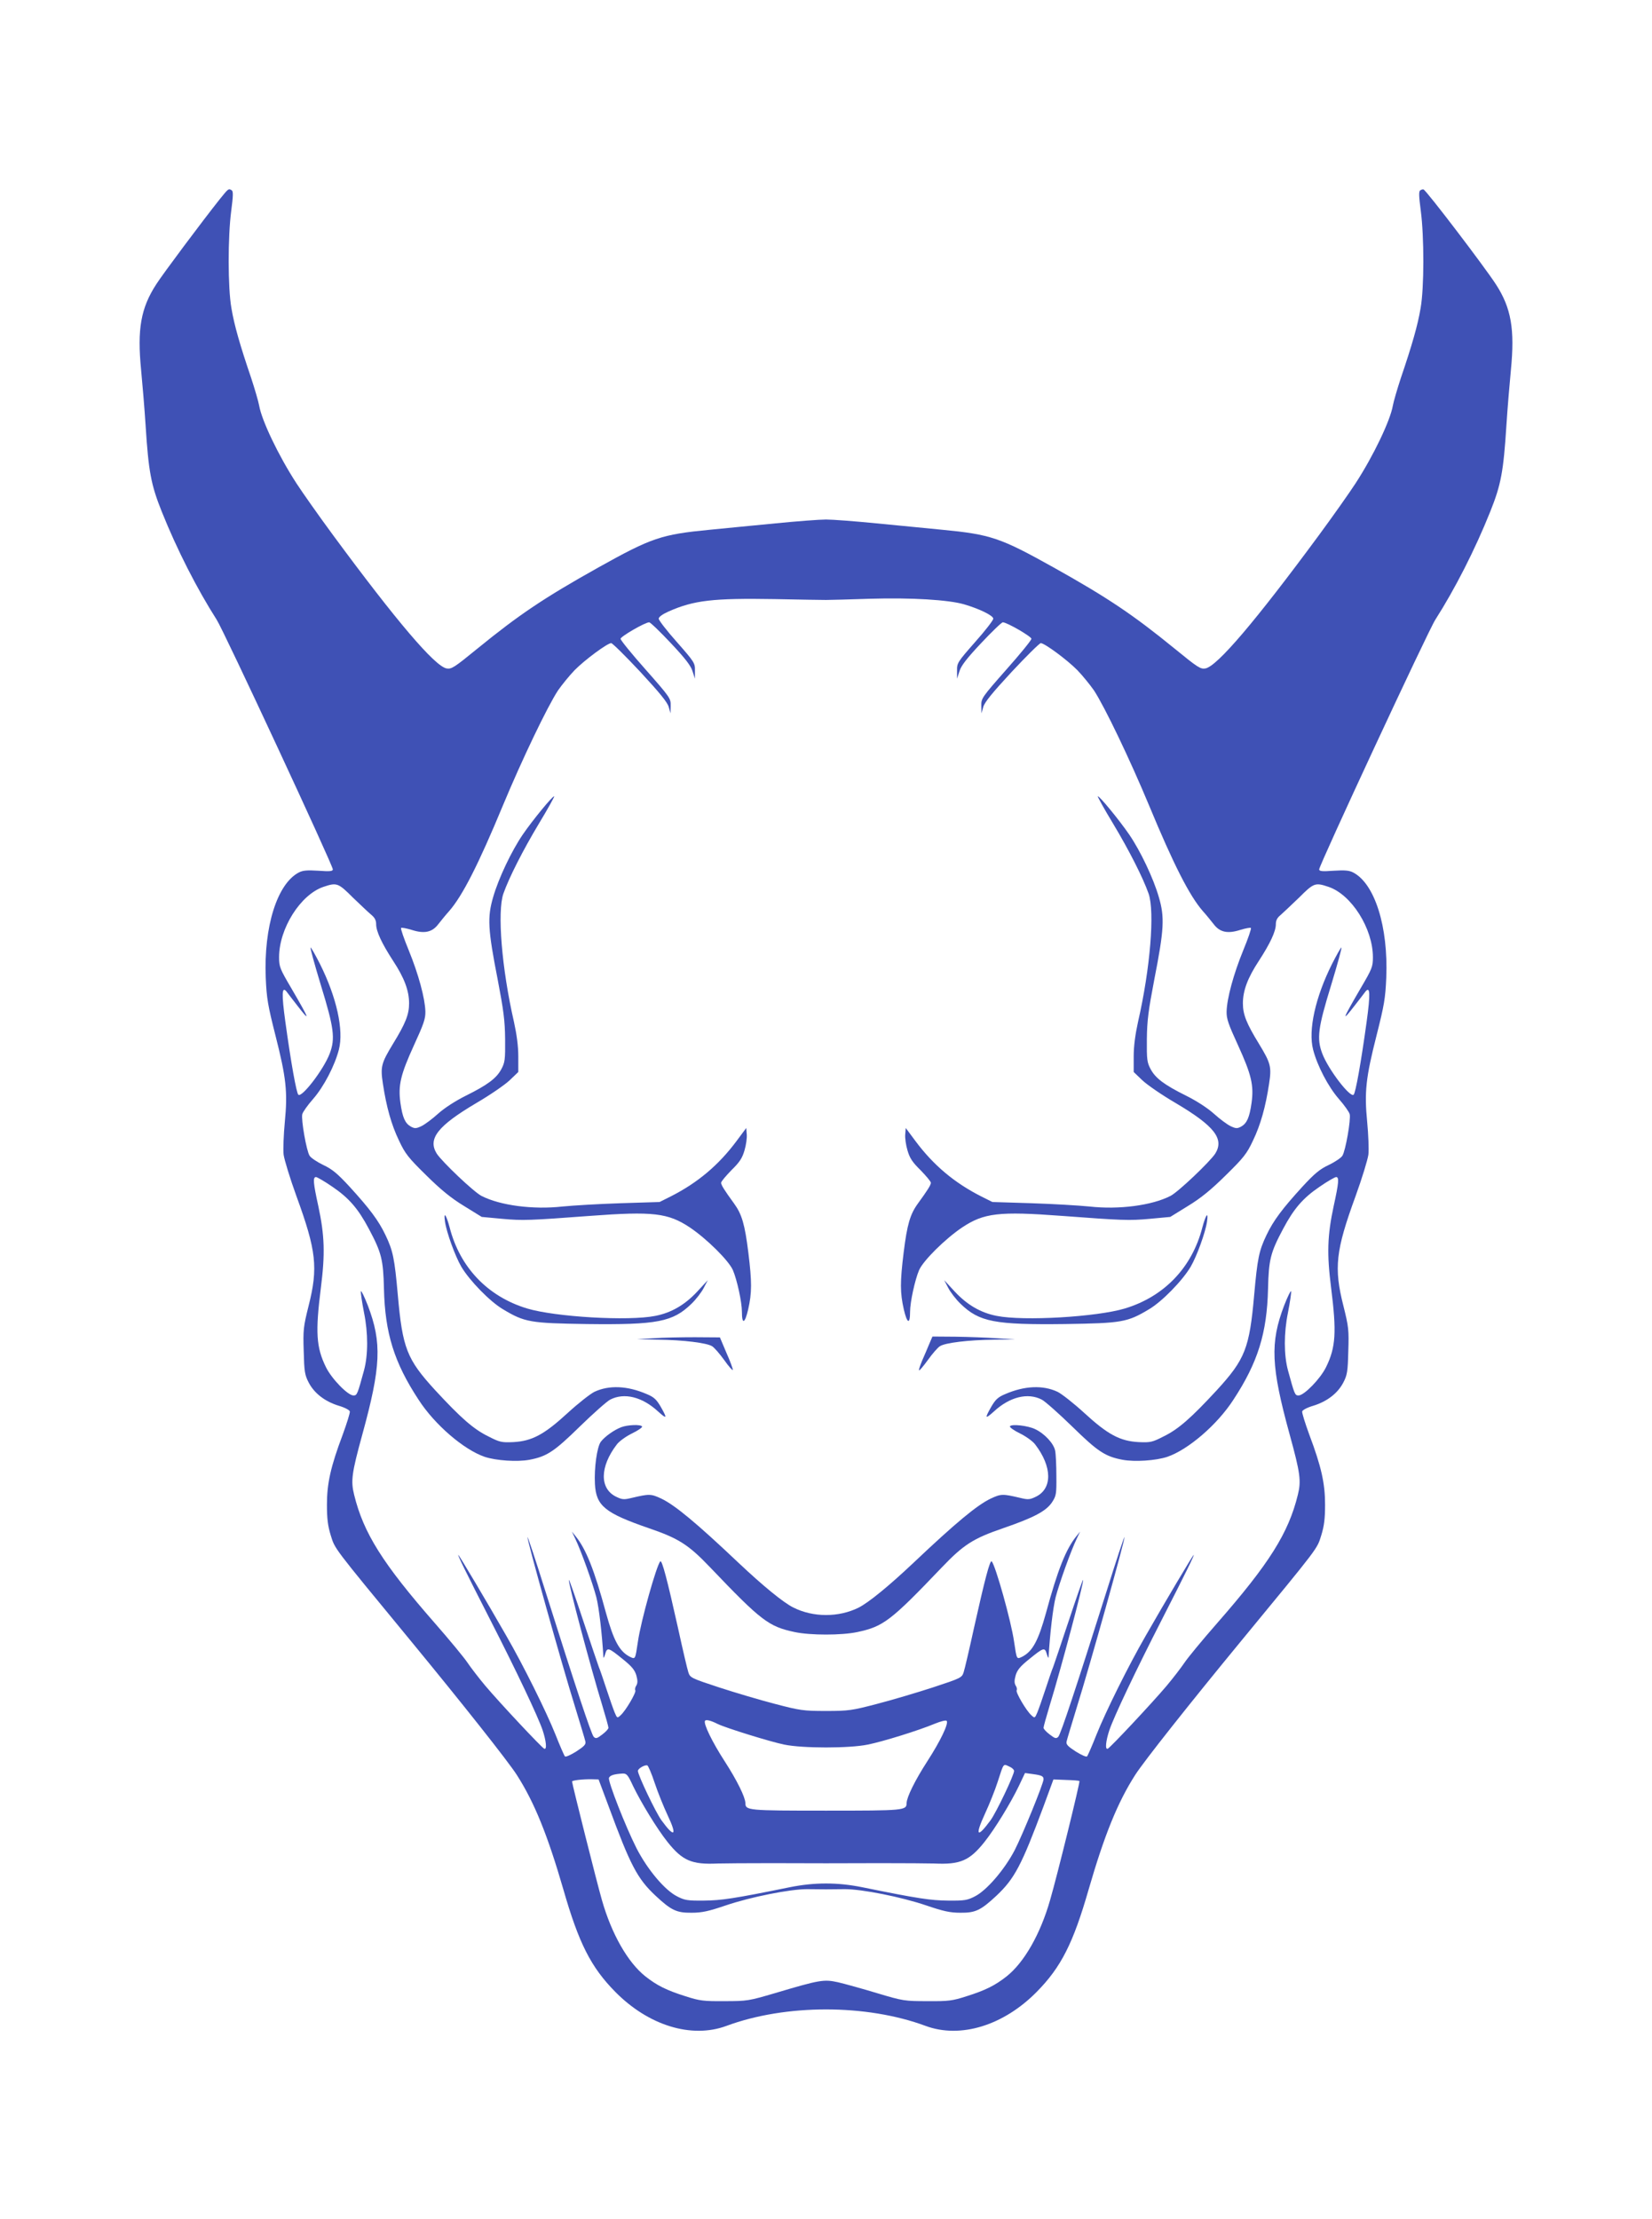 <?xml version="1.0" standalone="no"?>
<!DOCTYPE svg PUBLIC "-//W3C//DTD SVG 20010904//EN"
 "http://www.w3.org/TR/2001/REC-SVG-20010904/DTD/svg10.dtd">
<svg version="1.0" xmlns="http://www.w3.org/2000/svg"
 width="953pt" height="1280pt" viewBox="0 0 953 1280"
 preserveAspectRatio="xMidYMid meet">
<g transform="translate(0,1280) scale(0.1,-0.1)"
fill="#3f51b5" stroke="none">
<path d="M1267 11650 c-100 -126 -326 -428 -365 -489 -90 -138 -111 -260 -88
-495 8 -83 20 -227 26 -321 17 -266 31 -341 93 -496 88 -220 204 -447 317
-624 41 -63 670 -1416 670 -1440 0 -11 -16 -13 -83 -8 -65 4 -90 2 -113 -10
-125 -65 -203 -313 -191 -607 5 -119 12 -159 56 -333 62 -244 71 -326 54 -500
-7 -73 -10 -157 -7 -187 4 -30 37 -138 74 -240 115 -315 126 -413 70 -634 -30
-120 -32 -139 -28 -261 3 -117 6 -137 29 -181 32 -61 92 -108 172 -133 35 -10
63 -25 65 -33 2 -8 -17 -68 -41 -134 -70 -186 -91 -282 -91 -404 0 -80 5 -122
22 -177 25 -80 9 -59 457 -603 299 -363 569 -704 617 -780 101 -158 177 -346
268 -660 89 -310 159 -448 299 -590 192 -195 440 -271 641 -197 342 127 808
127 1150 0 201 -74 449 2 641 197 140 142 210 280 299 590 91 314 167 502 268
660 48 76 318 417 617 780 448 544 432 523 457 603 17 55 22 97 22 177 0 122
-21 218 -91 404 -24 66 -43 126 -41 134 2 8 30 23 65 33 80 25 140 72 172 133
23 44 26 64 29 181 4 122 2 141 -28 261 -56 221 -45 319 70 634 37 102 70 210
74 240 3 30 0 114 -7 187 -17 174 -8 256 54 500 44 174 51 214 56 333 12 294
-66 542 -191 607 -23 12 -48 14 -113 10 -67 -5 -83 -3 -83 8 0 24 629 1377
670 1440 113 177 229 404 317 624 62 155 76 230 93 496 6 94 18 238 26 321 23
234 2 357 -86 493 -66 102 -402 543 -418 548 -4 2 -12 -1 -19 -5 -9 -6 -8 -33
3 -117 20 -150 20 -446 -1 -563 -16 -97 -50 -215 -114 -403 -21 -64 -42 -136
-46 -159 -15 -86 -111 -288 -215 -448 -33 -51 -128 -186 -212 -300 -365 -495
-586 -755 -654 -768 -29 -5 -44 5 -180 116 -238 194 -384 292 -695 466 -308
172 -364 191 -644 218 -88 9 -259 25 -380 37 -121 12 -251 22 -290 22 -38 0
-169 -10 -290 -22 -121 -12 -292 -28 -380 -37 -280 -27 -336 -46 -644 -218
-311 -174 -457 -272 -695 -466 -136 -111 -151 -121 -180 -116 -68 13 -289 273
-654 768 -84 114 -179 249 -212 300 -104 160 -200 362 -215 448 -4 23 -25 95
-46 159 -64 188 -98 306 -114 403 -21 117 -21 413 -1 563 11 84 12 111 3 117
-19 12 -19 11 -70 -52z m3498 -2311 c22 0 137 3 256 7 236 7 450 -6 540 -32
89 -26 169 -65 169 -83 0 -9 -47 -70 -105 -135 -101 -115 -105 -121 -104 -165
l0 -46 14 43 c9 31 43 75 125 162 62 66 118 120 125 120 24 0 165 -82 165 -95
0 -8 -65 -88 -145 -178 -141 -160 -145 -166 -144 -208 l1 -44 10 36 c7 27 52
82 164 203 85 91 161 166 168 166 22 0 153 -97 211 -156 30 -31 73 -84 96
-117 62 -95 206 -395 318 -664 141 -340 233 -521 310 -609 20 -22 48 -57 63
-76 35 -46 80 -56 154 -32 30 9 57 14 60 11 4 -3 -16 -61 -44 -129 -56 -137
-94 -277 -96 -353 -1 -42 10 -73 66 -195 77 -169 92 -231 78 -332 -12 -85 -27
-118 -60 -137 -23 -12 -30 -12 -62 3 -20 10 -63 42 -96 72 -37 33 -99 73 -159
103 -127 63 -177 101 -205 153 -21 39 -23 55 -22 173 1 108 9 167 43 345 57
291 60 359 26 475 -31 108 -106 266 -171 361 -56 82 -175 227 -181 220 -2 -2
37 -73 88 -157 93 -155 172 -311 205 -404 36 -104 10 -430 -61 -740 -16 -73
-25 -140 -25 -199 l0 -90 49 -47 c27 -26 114 -86 193 -132 223 -132 281 -206
229 -291 -30 -47 -215 -223 -259 -245 -107 -55 -298 -80 -467 -61 -60 6 -211
15 -335 19 l-225 7 -64 32 c-156 79 -277 181 -381 321 l-55 74 -3 -37 c-2 -20
4 -62 13 -92 13 -45 28 -68 76 -115 32 -33 59 -65 59 -72 0 -13 -19 -43 -75
-120 -45 -62 -62 -121 -82 -282 -21 -170 -21 -233 1 -329 19 -82 36 -89 36
-13 0 55 28 184 52 240 24 55 150 180 248 246 126 84 213 94 575 67 347 -26
389 -28 508 -17 l118 11 102 63 c74 45 133 93 218 177 103 101 122 125 157
200 44 91 73 195 93 328 15 98 10 118 -58 230 -73 119 -93 170 -93 234 0 73
27 146 92 245 65 100 98 170 98 211 0 23 8 38 28 54 15 13 62 58 106 100 85
85 93 88 170 62 133 -45 256 -241 256 -406 0 -55 -5 -67 -69 -176 -109 -187
-115 -205 -34 -100 26 34 54 69 60 78 27 33 29 -13 7 -173 -33 -240 -64 -411
-75 -422 -20 -19 -146 145 -181 237 -33 87 -25 148 51 395 37 122 64 220 59
217 -5 -3 -29 -46 -54 -95 -96 -192 -138 -381 -109 -494 24 -93 87 -214 149
-285 31 -35 59 -75 62 -87 8 -30 -24 -212 -42 -240 -7 -12 -43 -36 -78 -53
-52 -24 -83 -50 -153 -126 -116 -127 -167 -195 -207 -279 -43 -90 -52 -133
-71 -345 -27 -307 -52 -371 -215 -549 -148 -160 -221 -225 -307 -267 -66 -34
-77 -36 -145 -33 -107 6 -177 43 -314 169 -60 55 -129 109 -153 121 -85 40
-191 35 -302 -13 -41 -17 -56 -31 -80 -72 -40 -70 -37 -75 15 -28 91 84 195
110 276 68 19 -10 98 -80 175 -155 149 -146 191 -173 291 -192 70 -13 192 -5
258 17 120 41 288 185 381 329 142 216 194 386 200 640 4 169 14 209 87 346
62 117 115 178 209 242 46 32 90 57 97 57 18 0 15 -34 -14 -166 -37 -172 -40
-277 -15 -474 32 -254 27 -342 -29 -456 -33 -68 -127 -164 -159 -164 -21 0
-23 6 -61 145 -24 89 -24 215 0 333 12 61 20 117 18 123 -2 6 -20 -31 -40 -82
-82 -215 -76 -352 32 -745 61 -222 67 -267 47 -347 -54 -221 -165 -397 -466
-741 -85 -97 -170 -200 -189 -229 -19 -28 -65 -88 -102 -132 -80 -95 -327
-359 -340 -363 -16 -6 -11 45 10 108 27 79 150 339 302 636 143 280 189 374
184 374 -4 0 -164 -269 -276 -465 -100 -173 -232 -440 -284 -570 -26 -66 -51
-123 -55 -127 -4 -5 -33 8 -65 28 -46 30 -57 41 -53 58 2 11 30 102 60 201 73
233 278 966 274 978 -1 5 -47 -132 -101 -305 -174 -551 -267 -833 -281 -847
-12 -12 -19 -10 -49 13 -20 15 -36 32 -36 39 0 7 16 64 35 127 67 218 200 718
193 726 -2 2 -39 -104 -82 -234 -43 -130 -84 -250 -90 -267 -7 -16 -27 -75
-45 -130 -18 -55 -39 -115 -47 -134 -14 -33 -15 -34 -35 -15 -29 26 -91 132
-84 143 3 6 1 18 -6 28 -8 14 -8 29 0 58 9 31 26 52 77 93 85 69 91 71 103 30
5 -18 10 -26 10 -17 8 134 25 283 41 346 21 80 88 268 122 338 l19 40 -20 -25
c-61 -74 -109 -194 -177 -445 -44 -159 -77 -220 -135 -251 -35 -17 -33 -20
-49 86 -17 119 -107 439 -129 463 -10 10 -40 -105 -102 -383 -27 -124 -54
-239 -60 -257 -10 -31 -16 -34 -177 -87 -92 -30 -237 -73 -322 -95 -145 -38
-164 -41 -295 -41 -131 0 -150 3 -295 41 -85 22 -230 65 -322 95 -161 53 -167
56 -177 87 -6 18 -33 133 -60 257 -62 278 -92 393 -102 383 -22 -24 -112 -344
-129 -463 -16 -106 -14 -103 -49 -86 -58 31 -91 92 -135 251 -68 251 -116 371
-177 445 l-20 25 19 -40 c34 -70 101 -258 122 -338 16 -63 33 -212 41 -346 0
-9 5 -1 10 17 12 41 18 39 103 -30 51 -41 68 -62 77 -93 8 -29 8 -44 0 -58 -7
-10 -9 -22 -6 -28 7 -11 -55 -117 -84 -143 -20 -19 -21 -18 -35 15 -8 19 -29
79 -47 134 -18 55 -38 114 -45 130 -6 17 -47 137 -90 267 -43 130 -80 236 -82
234 -7 -8 126 -508 193 -726 19 -63 35 -120 35 -127 0 -7 -16 -24 -36 -39 -30
-23 -37 -25 -49 -13 -14 14 -107 296 -281 847 -54 173 -100 310 -101 305 -4
-12 201 -745 274 -978 30 -99 58 -190 60 -201 4 -17 -7 -28 -53 -58 -32 -20
-61 -33 -65 -28 -4 4 -29 61 -55 127 -52 130 -184 397 -284 570 -112 196 -272
465 -276 465 -5 0 41 -94 184 -374 152 -297 275 -557 302 -636 21 -63 26 -114
10 -108 -13 4 -260 268 -340 363 -37 44 -83 104 -102 132 -19 29 -104 132
-189 229 -301 344 -412 520 -466 741 -20 80 -14 125 47 347 108 393 114 530
32 745 -20 51 -38 88 -40 82 -2 -6 6 -62 18 -123 24 -118 24 -244 0 -333 -38
-139 -40 -145 -61 -145 -32 0 -126 96 -159 164 -56 114 -61 202 -29 456 25
197 22 302 -15 474 -29 132 -32 166 -13 166 6 0 50 -25 96 -57 94 -64 147
-125 209 -242 73 -137 83 -177 87 -346 6 -254 58 -424 200 -640 93 -144 261
-288 381 -329 66 -22 188 -30 258 -17 100 19 142 46 291 192 77 75 156 145
175 155 81 42 185 16 276 -68 52 -47 55 -42 15 28 -24 41 -39 55 -80 72 -111
48 -217 53 -302 13 -24 -12 -93 -66 -153 -121 -137 -126 -207 -163 -314 -169
-68 -3 -79 -1 -145 33 -86 42 -159 107 -307 267 -163 178 -188 242 -215 549
-19 212 -28 255 -71 345 -40 84 -91 152 -207 279 -70 76 -101 102 -153 126
-35 17 -71 41 -78 53 -18 28 -50 210 -42 240 3 12 31 52 62 87 62 71 125 192
149 285 29 113 -13 302 -109 494 -25 49 -49 92 -54 95 -5 3 22 -95 59 -217 76
-247 84 -308 51 -395 -35 -92 -161 -256 -181 -237 -11 11 -42 182 -75 422 -22
160 -20 206 7 173 6 -9 34 -44 60 -78 81 -105 75 -87 -34 100 -64 109 -69 121
-69 176 0 165 123 361 256 406 77 26 85 23 170 -62 44 -42 91 -87 107 -100 19
-16 27 -31 27 -54 0 -41 33 -111 98 -211 65 -99 92 -172 92 -245 0 -64 -20
-115 -93 -234 -68 -112 -73 -132 -58 -230 20 -133 49 -237 93 -328 35 -75 54
-99 157 -200 85 -84 144 -132 218 -177 l102 -63 118 -11 c119 -11 161 -9 508
17 362 27 449 17 575 -67 98 -66 224 -191 248 -246 24 -56 52 -185 52 -240 0
-76 17 -69 36 13 22 96 22 159 1 329 -20 161 -37 220 -82 282 -56 77 -75 107
-75 120 0 7 27 39 59 72 48 47 63 70 76 115 9 30 15 72 13 92 l-3 37 -55 -74
c-104 -140 -225 -242 -381 -321 l-64 -32 -225 -7 c-124 -4 -274 -13 -335 -19
-169 -19 -360 6 -467 61 -44 22 -229 198 -259 245 -52 85 6 159 229 291 79 46
166 106 193 132 l49 47 0 90 c0 59 -9 126 -25 199 -71 310 -97 636 -61 740 33
93 112 249 205 404 51 84 90 155 88 157 -6 7 -125 -138 -181 -220 -65 -95
-140 -253 -171 -361 -34 -116 -31 -184 26 -475 34 -178 42 -237 43 -345 1
-118 -1 -134 -22 -173 -28 -52 -78 -90 -205 -153 -60 -30 -122 -70 -159 -103
-33 -30 -76 -62 -96 -72 -32 -15 -39 -15 -62 -3 -33 19 -48 52 -60 137 -14
101 1 163 78 332 56 122 67 153 66 195 -2 76 -40 216 -96 353 -28 68 -48 126
-44 129 3 3 30 -2 60 -11 74 -24 119 -14 154 32 15 19 43 54 63 76 77 88 169
269 310 609 112 269 256 569 318 664 23 33 66 86 96 117 58 59 189 156 211
156 7 0 83 -75 168 -166 112 -121 157 -176 164 -203 l10 -36 1 44 c1 42 -3 48
-144 208 -80 90 -145 170 -145 178 0 13 141 95 165 95 7 0 63 -54 125 -120 82
-87 116 -131 125 -162 l14 -43 0 46 c1 44 -3 50 -104 165 -58 65 -105 126
-105 135 0 10 22 26 58 42 145 64 254 77 612 71 140 -3 273 -5 295 -5z m-625
-6484 c47 -23 305 -103 384 -119 106 -22 376 -22 482 0 86 17 295 82 388 121
32 13 62 21 67 16 13 -14 -35 -115 -112 -234 -71 -110 -118 -206 -119 -240 0
-43 -12 -44 -465 -44 -453 0 -465 1 -465 44 -1 34 -48 130 -119 240 -72 111
-124 218 -114 234 5 9 34 2 73 -18z m-363 -341 c18 -54 52 -138 75 -187 56
-118 39 -131 -36 -28 -33 45 -136 261 -136 285 0 14 39 36 54 32 5 -1 25 -47
43 -102z m2048 94 c14 -6 25 -17 25 -24 0 -24 -103 -240 -136 -285 -78 -106
-91 -90 -32 38 25 54 58 136 73 183 37 114 31 106 70 88z m-2173 -111 c47 -97
139 -248 199 -323 86 -108 140 -131 289 -124 30 1 171 2 313 2 315 -1 309 -1
625 0 141 0 282 -1 312 -2 149 -7 203 16 289 124 60 75 152 226 199 324 l35
74 44 -6 c52 -7 63 -12 63 -30 0 -24 -120 -318 -166 -408 -58 -112 -162 -233
-229 -267 -44 -23 -61 -26 -155 -25 -101 1 -171 11 -495 77 -144 29 -276 29
-420 0 -324 -66 -394 -76 -495 -77 -94 -1 -111 2 -155 25 -71 36 -171 156
-233 277 -63 124 -166 387 -159 406 6 15 30 22 78 25 24 1 31 -7 61 -72z
m-141 -117 c125 -339 165 -417 271 -516 90 -84 121 -99 208 -98 60 0 99 9 196
42 144 49 371 94 469 94 39 0 88 -1 110 -1 22 0 72 1 110 1 98 0 325 -45 469
-94 97 -33 136 -42 196 -42 87 -1 118 14 208 98 105 99 145 175 272 516 l57
155 73 -3 c41 -1 75 -4 77 -6 5 -5 -128 -545 -169 -686 -56 -197 -150 -361
-251 -441 -66 -52 -121 -80 -232 -115 -81 -26 -103 -29 -225 -28 -131 0 -140
1 -290 46 -86 26 -187 54 -226 63 -82 18 -105 14 -364 -63 -150 -44 -159 -46
-290 -46 -122 -1 -144 2 -225 28 -111 35 -166 63 -232 115 -101 80 -195 244
-251 441 -27 93 -172 670 -172 683 0 7 64 14 114 13 l39 -1 58 -155z"/>
<path d="M2567 5753 c9 -63 59 -200 94 -260 48 -81 166 -202 241 -246 125 -75
157 -80 483 -85 407 -5 496 12 604 117 27 26 59 68 71 92 l23 44 -61 -66 c-71
-76 -149 -122 -242 -140 -155 -31 -578 -6 -740 43 -227 69 -387 237 -446 467
-20 75 -36 96 -27 34z"/>
<path d="M6936 5719 c-59 -230 -219 -398 -446 -467 -162 -49 -585 -74 -740
-43 -93 18 -171 64 -242 140 l-61 66 23 -44 c12 -24 44 -66 71 -92 108 -105
197 -122 604 -117 326 5 358 10 483 85 75 44 193 165 241 246 35 60 85 197 94
260 9 62 -7 41 -27 -34z"/>
<path d="M3770 5080 l-95 -6 120 -2 c151 -2 283 -19 313 -38 13 -8 44 -44 70
-80 25 -36 48 -61 49 -57 2 5 -14 49 -36 98 l-38 90 -144 1 c-79 0 -187 -2
-239 -6z"/>
<path d="M5361 5048 c-10 -24 -28 -67 -41 -96 -12 -29 -21 -55 -18 -57 2 -3
25 24 51 60 25 35 56 71 69 79 30 20 163 36 313 38 l120 1 -105 7 c-58 4 -165
8 -238 9 l-133 1 -18 -42z"/>
<path d="M3584 4567 c-42 -16 -95 -54 -118 -84 -22 -30 -39 -151 -34 -244 7
-126 57 -167 312 -255 172 -59 228 -95 353 -226 295 -309 337 -341 488 -373
90 -19 270 -19 360 0 151 32 193 64 488 373 125 131 181 167 353 226 180 62
249 99 283 150 24 37 26 47 25 150 0 61 -3 127 -7 147 -8 42 -61 99 -116 125
-42 20 -136 31 -145 16 -3 -5 23 -24 58 -41 35 -17 75 -46 88 -64 98 -128 100
-254 4 -301 -35 -17 -45 -18 -90 -7 -102 24 -111 24 -171 -4 -79 -38 -201
-139 -445 -370 -142 -134 -258 -229 -317 -259 -115 -57 -262 -57 -377 1 -58
29 -175 125 -316 258 -244 231 -366 332 -445 370 -60 28 -69 28 -171 4 -45
-11 -55 -10 -90 7 -96 47 -94 173 4 301 13 18 53 47 88 64 35 17 61 35 58 40
-7 13 -83 10 -120 -4z"/>
</g>
</svg>
